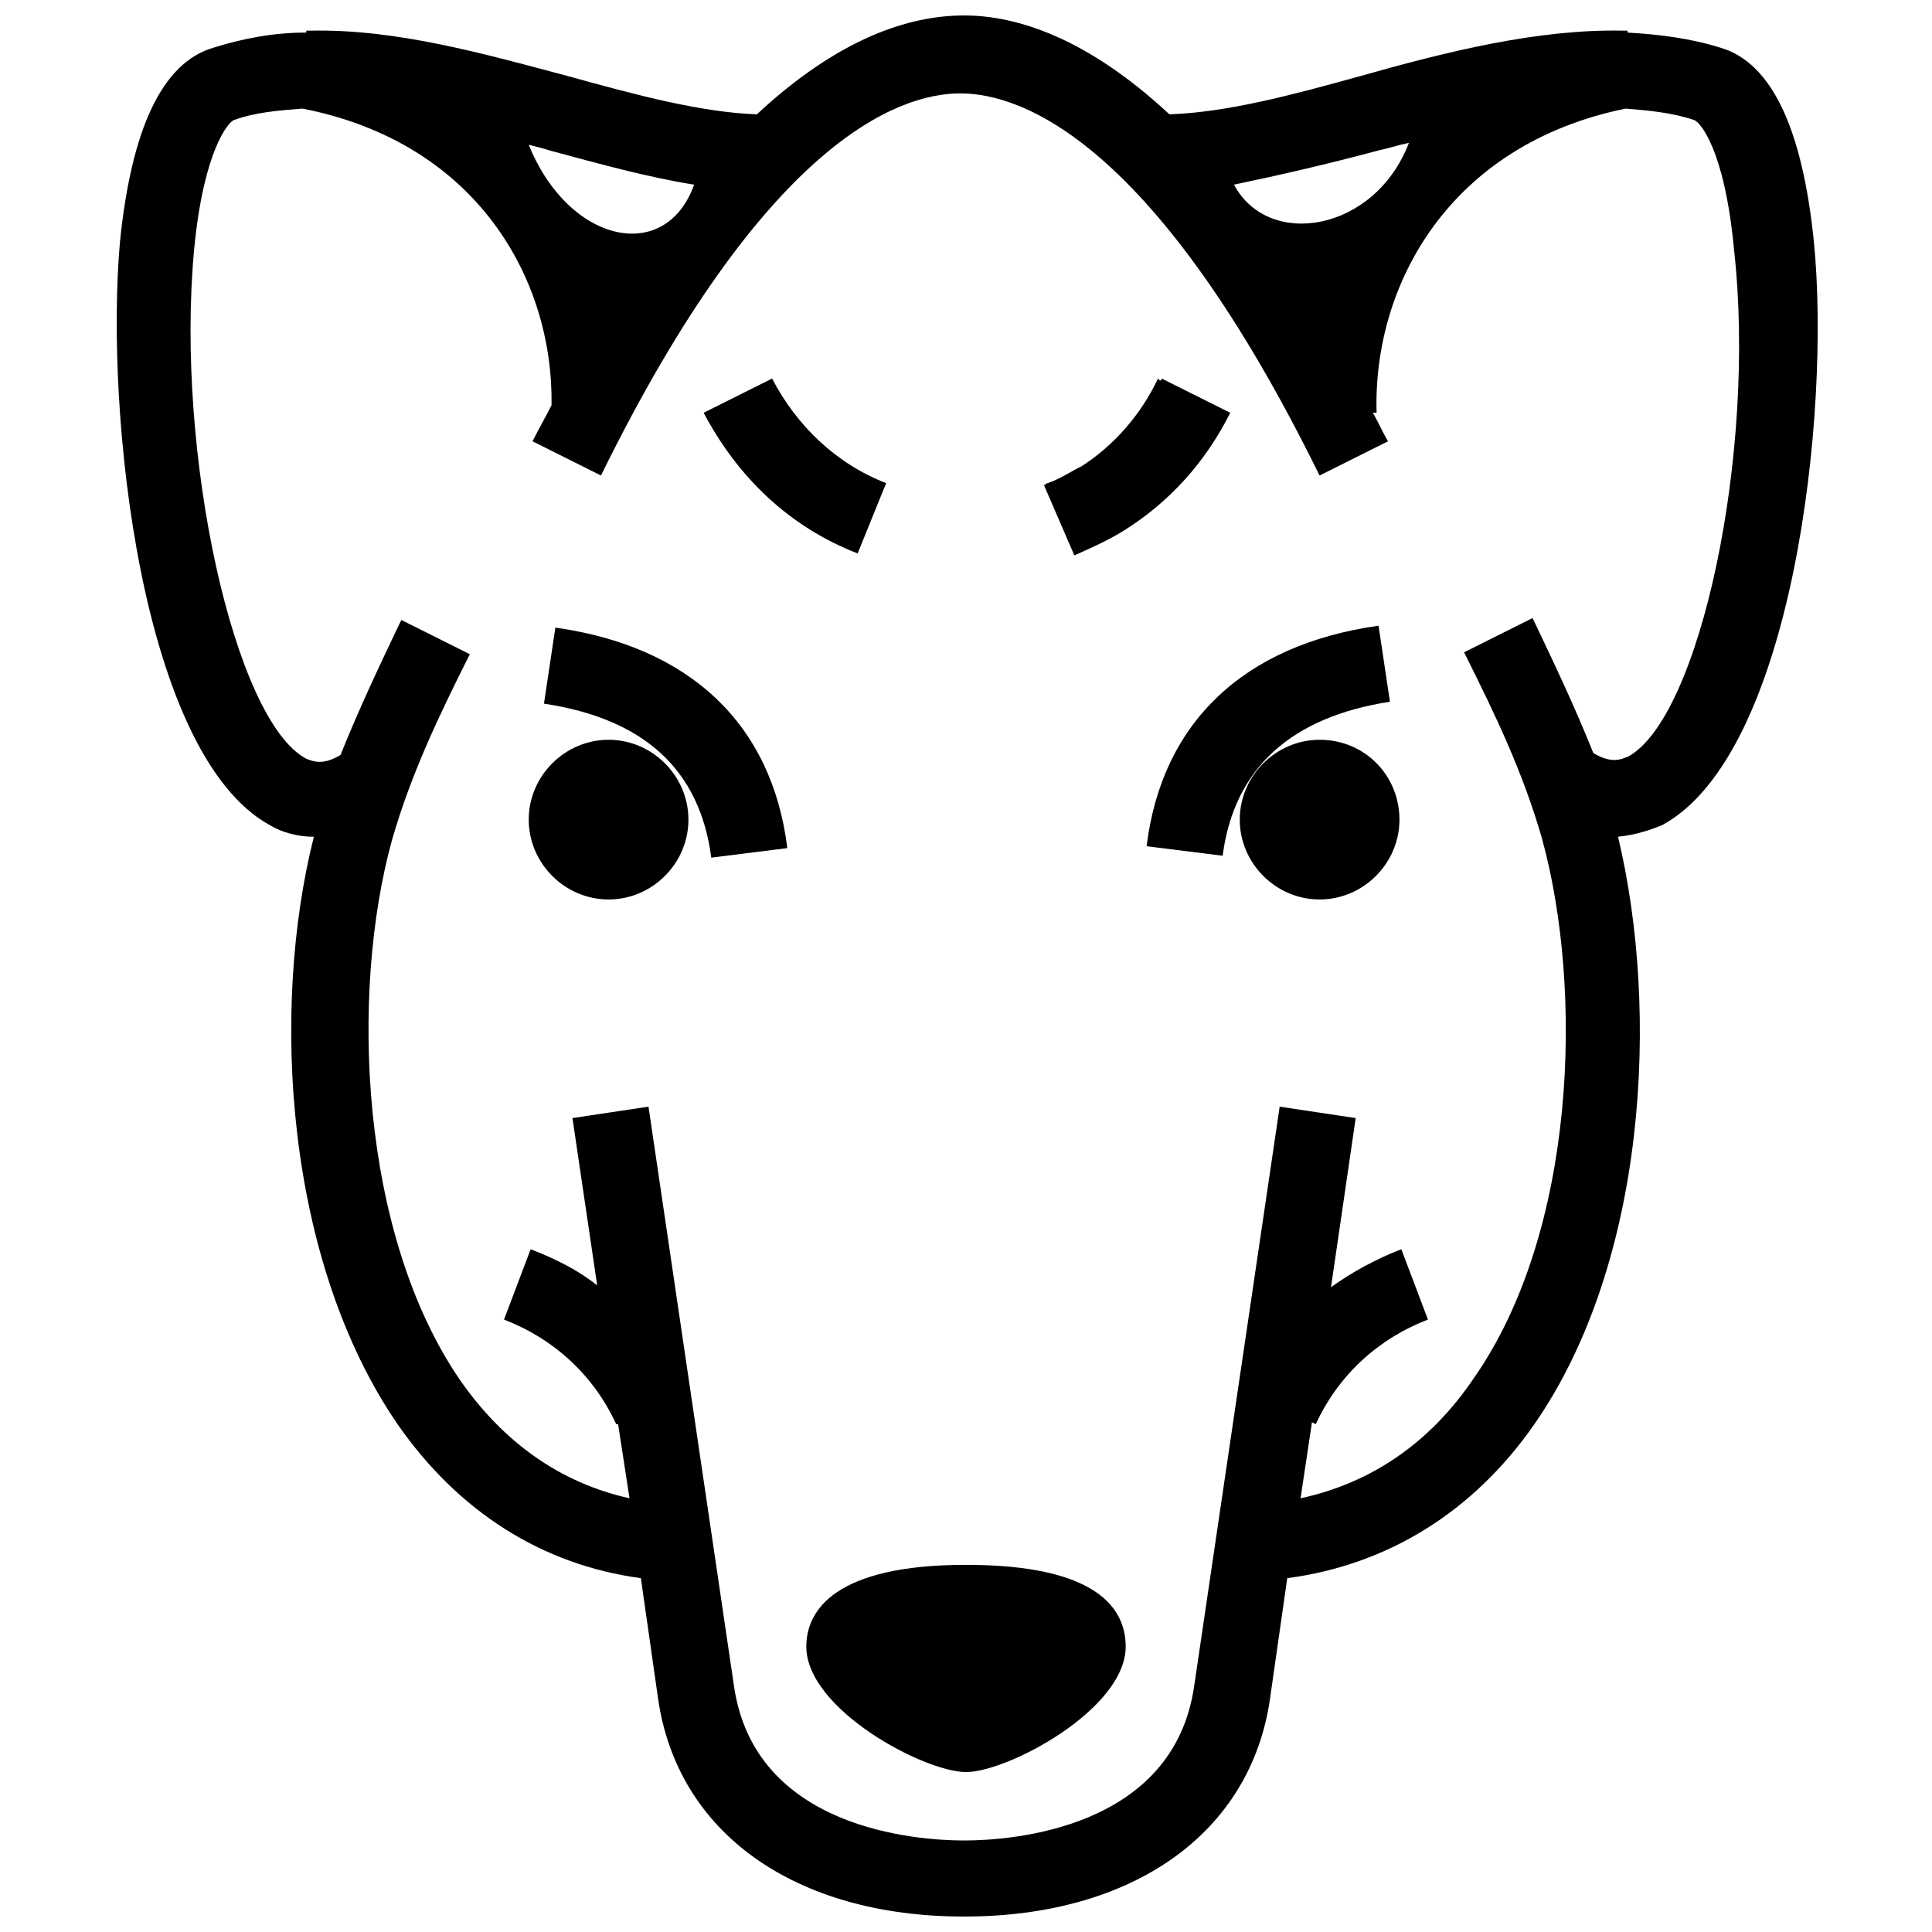 <?xml version="1.0" encoding="UTF-8"?>
<!-- Uploaded to: SVG Repo, www.svgrepo.com, Generator: SVG Repo Mixer Tools -->
<svg width="800px" height="800px" version="1.1" viewBox="144 144 512 512" xmlns="http://www.w3.org/2000/svg">
 <defs>
  <clipPath id="a">
   <path d="m174 148.09h452v503.81h-452z"/>
  </clipPath>
 </defs>
 <g clip-path="url(#a)">
  <path d="m624.7 208.05c-3.023-29.727-11.082-47.359-24.688-51.387-8.062-2.519-16.121-3.527-24.688-4.031v-0.504h-1.008c-22.672-0.504-46.855 5.543-70.031 12.09-18.137 5.039-35.266 9.574-50.383 10.078-21.664-20.152-40.305-26.199-54.41-26.199-14.609 0-33.25 6.047-54.914 26.199-14.609-0.504-31.738-5.039-49.879-10.078-22.672-6.047-45.848-12.594-68.52-12.09h-1.008v0.504c-8.566 0-16.625 1.512-24.688 4.031-13.602 4.031-21.664 21.664-24.688 51.387-4.031 45.344 5.543 136.03 39.801 154.67 2.519 1.512 6.551 3.023 11.586 3.023-11.586 45.848-7.559 112.35 22.168 155.68 16.121 23.176 38.289 37.281 64.488 40.809l4.535 31.738c5.039 35.77 36.273 57.938 81.113 57.938 44.84 0 76.074-22.168 81.113-57.938l4.535-31.738c26.703-3.527 49.375-17.633 65.496-40.809 29.727-42.824 33.25-109.33 22.168-155.68 5.039-0.504 9.07-2.016 11.586-3.023 34.77-18.641 44.844-109.32 40.312-154.67zm-115.38-24.184c2.519-0.504 5.543-1.512 8.062-2.016-9.07 23.68-37.281 28.215-46.352 11.082 12.094-2.516 25.191-5.539 38.289-9.066zm-181.37 9.07c-7.559 21.16-33.25 15.617-43.832-10.578 2.016 0.504 4.031 1.008 5.543 1.512 13.098 3.523 25.695 7.051 38.289 9.066zm247.37 151.64c-1.512 0.504-4.031 2.016-9.07-1.008-5.039-12.594-10.578-24.184-15.617-34.762l-0.504-1.008-18.137 9.07 0.504 1.008c7.559 15.113 15.113 30.73 20.152 48.367 11.082 40.305 9.07 104.29-18.137 143.08-11.586 17.129-27.207 27.711-45.848 31.738l3.023-20.152 1.008 0.504c6.047-13.098 16.625-22.672 29.727-27.711l-7.055-18.641c-6.551 2.519-13.098 6.047-18.641 10.078l6.551-44.84-20.152-3.023-22.672 153.66c-5.543 37.785-48.367 40.809-60.961 40.809s-55.418-3.023-60.961-40.809l-22.672-153.66-20.152 3.023 6.551 44.336c-5.039-4.031-11.082-7.055-17.633-9.574l-7.055 18.641c13.098 5.039 23.68 14.609 29.727 27.711h0.504l3.023 19.648c-18.137-4.031-33.25-14.609-44.84-31.234-26.703-38.793-29.223-102.78-18.137-143.08 5.039-17.633 12.594-33.25 20.152-48.367l0.504-1.008-18.137-9.07-0.504 1.008c-5.039 10.578-10.578 22.168-15.617 34.762-5.039 3.023-7.559 1.512-9.07 1.008-19.145-10.078-34.762-81.113-29.727-135.02 2.519-26.199 9.07-33.754 10.578-34.258 5.543-2.016 11.586-2.519 18.137-3.023 46.352 9.07 66.504 45.344 66 78.594-1.512 3.023-3.527 6.551-5.039 9.574l18.137 9.07c43.328-88.168 78.594-101.27 95.219-101.27s51.891 13.098 95.219 101.27l18.137-9.07c-1.512-2.519-2.519-5.039-4.031-7.559h1.008c-1.008-33.754 19.145-71.039 66-80.609 6.047 0.504 12.09 1.008 18.137 3.023 1.512 0.504 8.062 7.559 10.578 34.258 6.051 53.906-9.062 124.44-28.207 134.52z"/>
 </g>
 <path d="m371.28 290.67 7.559-18.641c-13.098-5.039-23.68-15.113-30.23-27.711l-18.137 9.07c9.07 17.129 22.672 30.227 40.809 37.281z"/>
 <path d="m428.71 291.18c4.535-2.016 9.07-4.031 13.098-6.551 12.09-7.559 21.664-18.137 28.215-31.234l-18.137-9.07s0 0.504-0.504 0.504l-0.504-0.504c-4.535 9.574-11.586 17.633-20.152 23.176-3.023 1.512-6.047 3.527-9.07 4.535-0.504 0-0.504 0.504-1.008 0.504z"/>
 <path d="m291.18 310.32-3.023 20.152c26.703 4.031 41.312 17.633 44.336 40.809l20.152-2.519c-4.031-32.746-25.695-53.402-61.465-58.441z"/>
 <path d="m512.35 329.97-3.023-20.152c-35.77 5.039-57.434 25.695-61.465 58.441l20.152 2.519c3.023-23.176 18.137-36.777 44.336-40.809z"/>
 <path d="m305.28 340.05c-11.586 0-21.16 9.574-21.16 21.16 0 11.586 9.574 21.16 21.16 21.16s21.16-9.574 21.16-21.16c0-11.59-9.57-21.16-21.16-21.16z"/>
 <path d="m493.71 340.05c-11.586 0-21.16 9.574-21.16 21.16 0 11.586 9.574 21.16 21.16 21.16 11.586 0 21.16-9.574 21.16-21.16 0-11.59-9.07-21.16-21.16-21.16z"/>
 <path d="m400 558.7c-34.762 0-42.32 12.09-42.32 21.664 0 16.625 31.234 33.25 42.32 33.25 11.082 0 42.32-16.625 42.32-33.25 0-10.078-7.559-21.664-42.32-21.664z"/>
</svg>